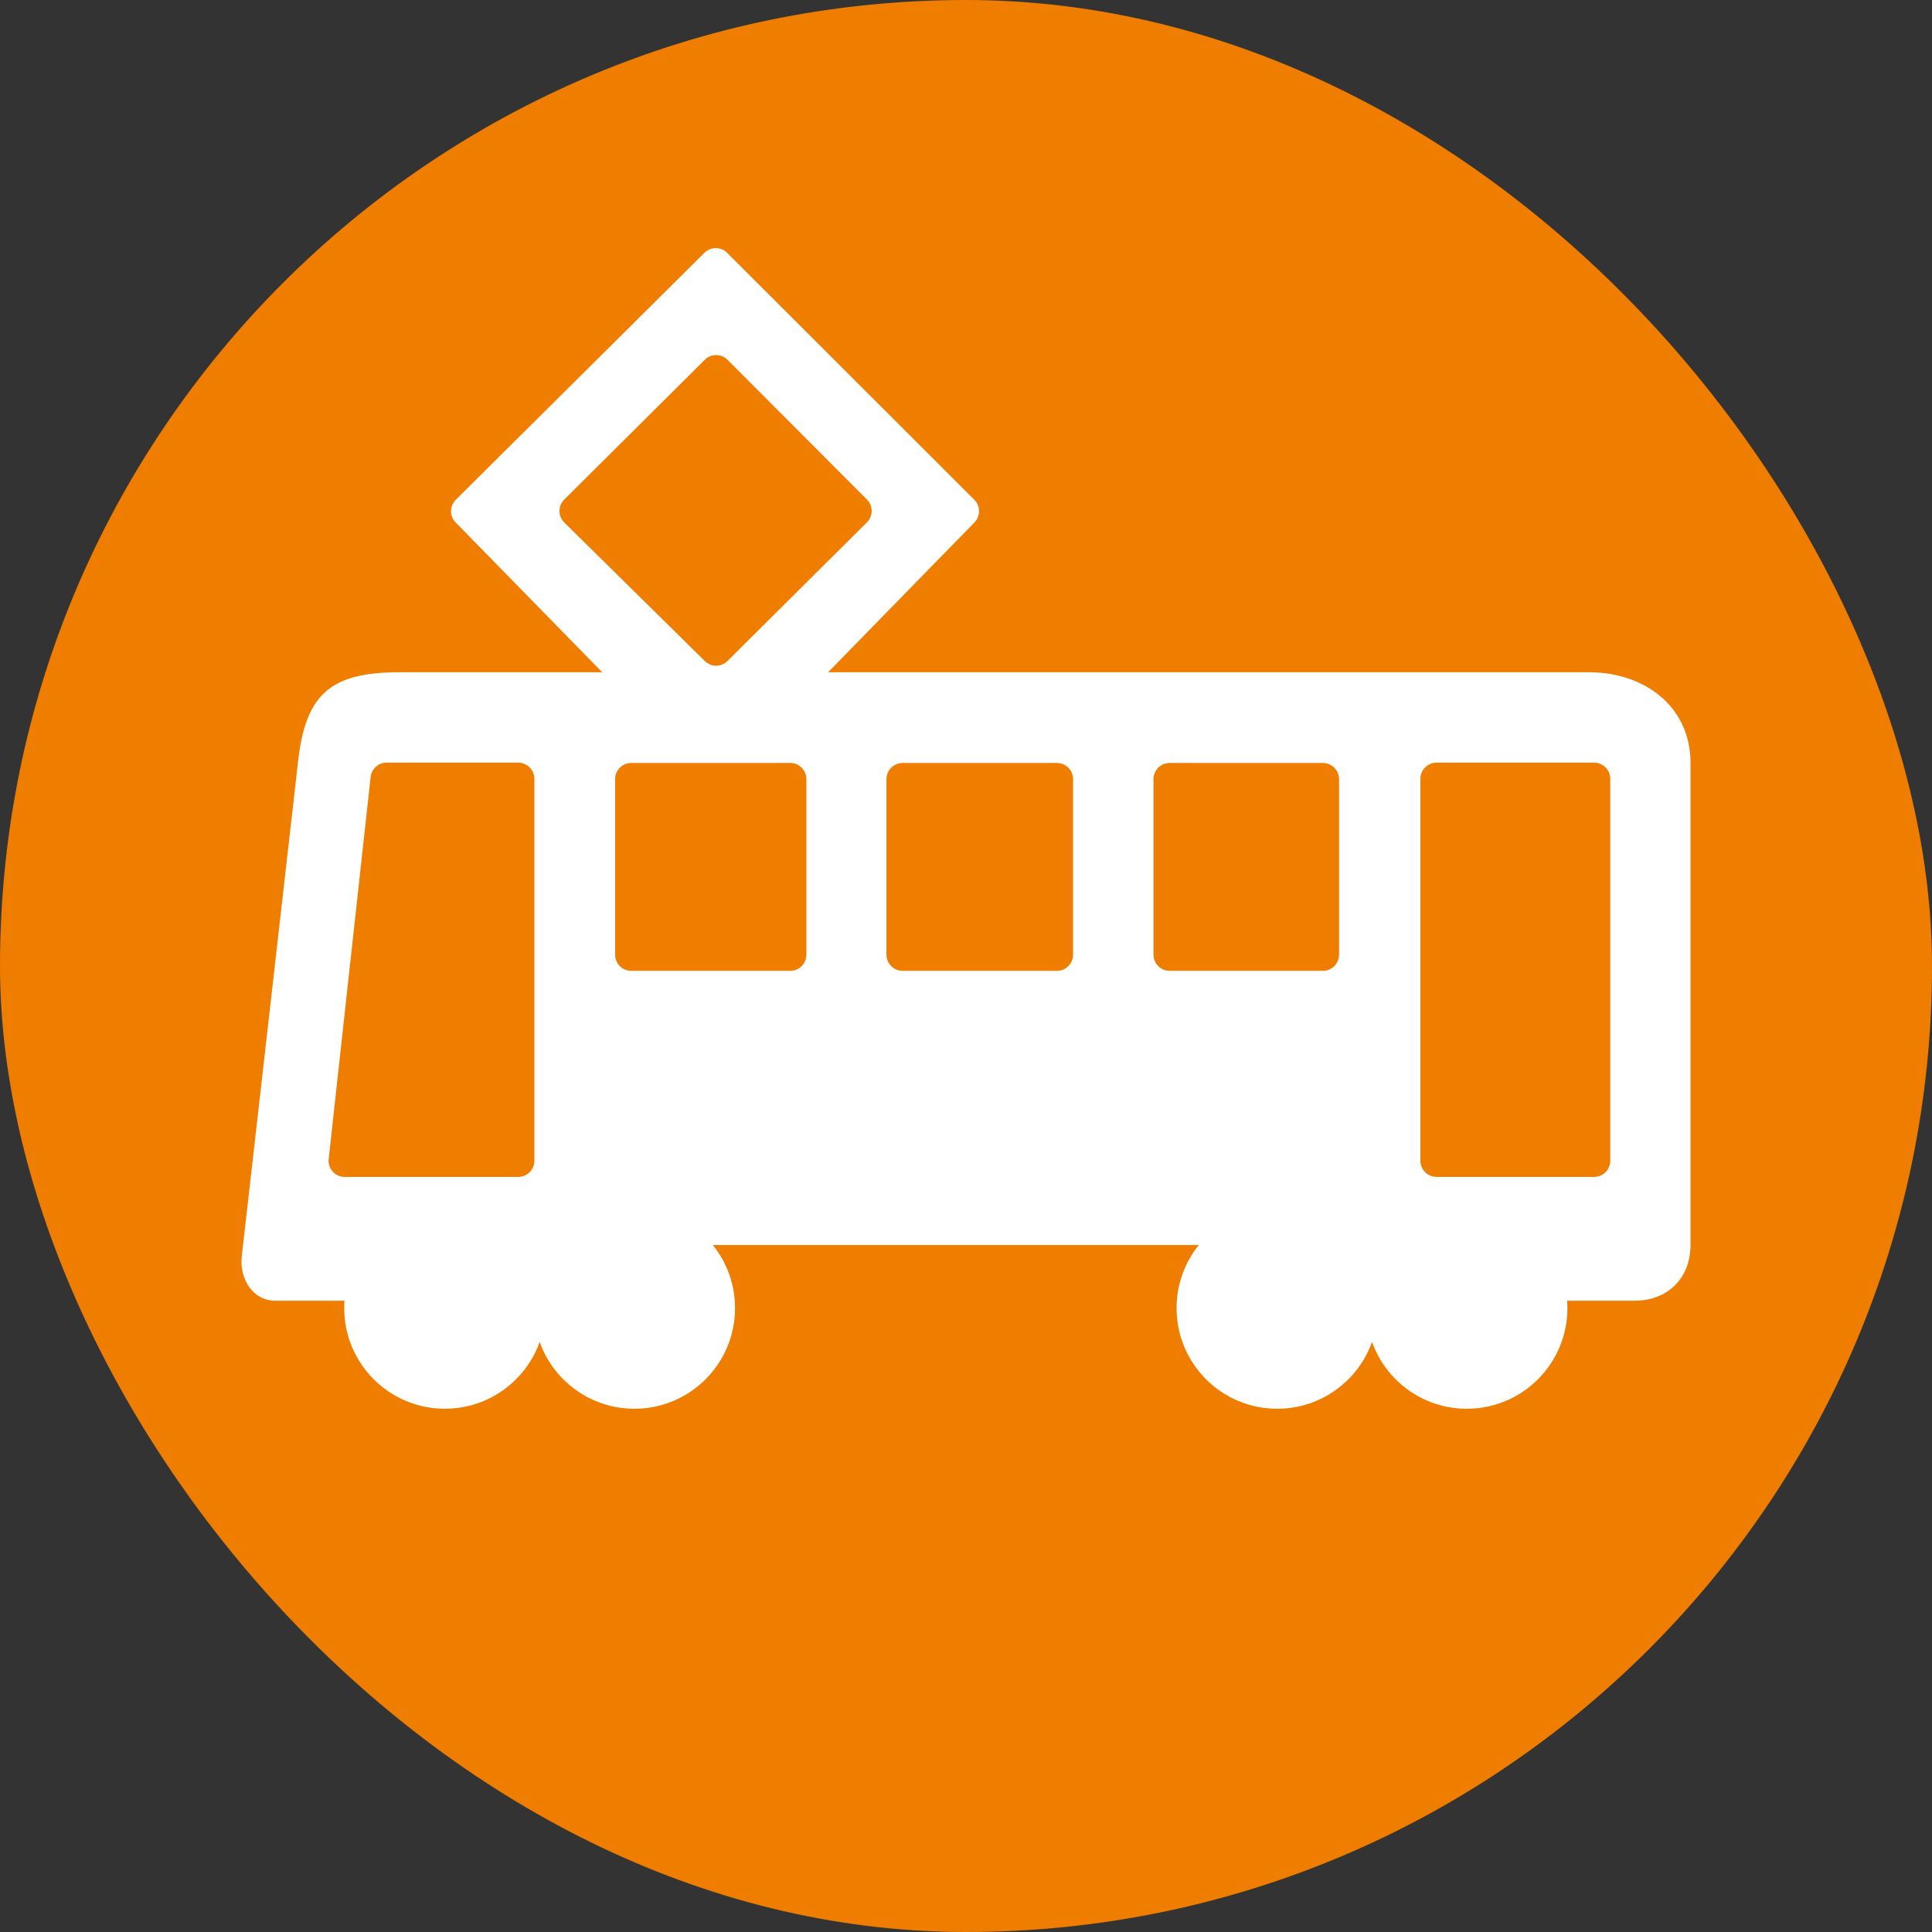 <?xml version="1.0" encoding="UTF-8"?>
<svg xmlns="http://www.w3.org/2000/svg" width="24" height="24" viewBox="0 0 24 24" fill="none">
  <rect x="0" y="0" width="24" height="24" fill="#333333" stroke="none"/>
  <g clip-path="url(#clip0_30_5511)">
    <rect width="24" height="24" rx="5" fill="#EF7D00"></rect>
    <path fill-rule="evenodd" clip-rule="evenodd" d="M21 9.474C21 8.783 20.435 8.351 19.74 8.351H10.287L12.105 6.49C12.181 6.411 12.181 6.286 12.103 6.208L9.033 3.141C8.956 3.063 8.829 3.063 8.751 3.14L5.662 6.208C5.584 6.286 5.583 6.411 5.66 6.49L7.481 8.351H4.961C4.093 8.351 3.793 8.632 3.701 9.474L3.005 15.592C2.967 15.877 3.136 16.158 3.418 16.158H4.279C4.277 16.188 4.276 16.219 4.276 16.25C4.276 16.94 4.836 17.5 5.526 17.5C6.069 17.5 6.531 17.154 6.704 16.67C6.876 17.154 7.338 17.5 7.881 17.5C8.572 17.5 9.131 16.94 9.131 16.25C9.131 15.953 9.028 15.681 8.855 15.466H14.892C14.719 15.681 14.616 15.953 14.616 16.25C14.616 16.94 15.175 17.5 15.866 17.5C16.409 17.5 16.871 17.154 17.044 16.67C17.216 17.154 17.678 17.5 18.221 17.5C18.912 17.5 19.471 16.94 19.471 16.25C19.471 16.219 19.47 16.188 19.468 16.158H20.305C20.718 16.158 21 15.877 21 15.466V9.474ZM4.282 14.62C4.163 14.62 4.07 14.516 4.083 14.398L4.604 9.652C4.615 9.551 4.701 9.474 4.803 9.474H6.438C6.548 9.474 6.638 9.564 6.638 9.674V14.42C6.638 14.53 6.548 14.62 6.438 14.62H4.282ZM9.037 8.211C8.959 8.289 8.834 8.289 8.756 8.212L7.009 6.49C6.93 6.412 6.93 6.284 7.009 6.206L8.755 4.469C8.833 4.391 8.96 4.392 9.038 4.47L10.77 6.206C10.848 6.285 10.848 6.411 10.769 6.489L9.037 8.211ZM7.841 12.06C7.731 12.06 7.641 11.97 7.641 11.86V9.678C7.641 9.568 7.731 9.478 7.841 9.478H9.817C9.928 9.478 10.017 9.568 10.017 9.678V11.86C10.017 11.97 9.928 12.06 9.817 12.06H7.841ZM11.213 12.06C11.102 12.06 11.012 11.97 11.012 11.86V9.678C11.012 9.568 11.102 9.478 11.213 9.478H13.13C13.24 9.478 13.33 9.568 13.33 9.678V11.86C13.33 11.97 13.24 12.06 13.13 12.06H11.213ZM14.529 12.06C14.419 12.06 14.329 11.97 14.329 11.86V9.678C14.329 9.568 14.419 9.478 14.529 9.478H16.434C16.544 9.478 16.634 9.568 16.634 9.678V11.86C16.634 11.97 16.544 12.06 16.434 12.06H14.529ZM17.846 14.62C17.735 14.62 17.645 14.53 17.645 14.42V9.674C17.645 9.564 17.735 9.474 17.846 9.474H19.802C19.913 9.474 20.003 9.564 20.003 9.674V14.42C20.003 14.53 19.913 14.62 19.802 14.62H17.846Z" fill="white"></path>
  </g>
  <defs>
    <clipPath id="clip0_30_5511">
      <rect width="24" height="24" rx="12" fill="white"></rect>
    </clipPath>
  </defs>
</svg>